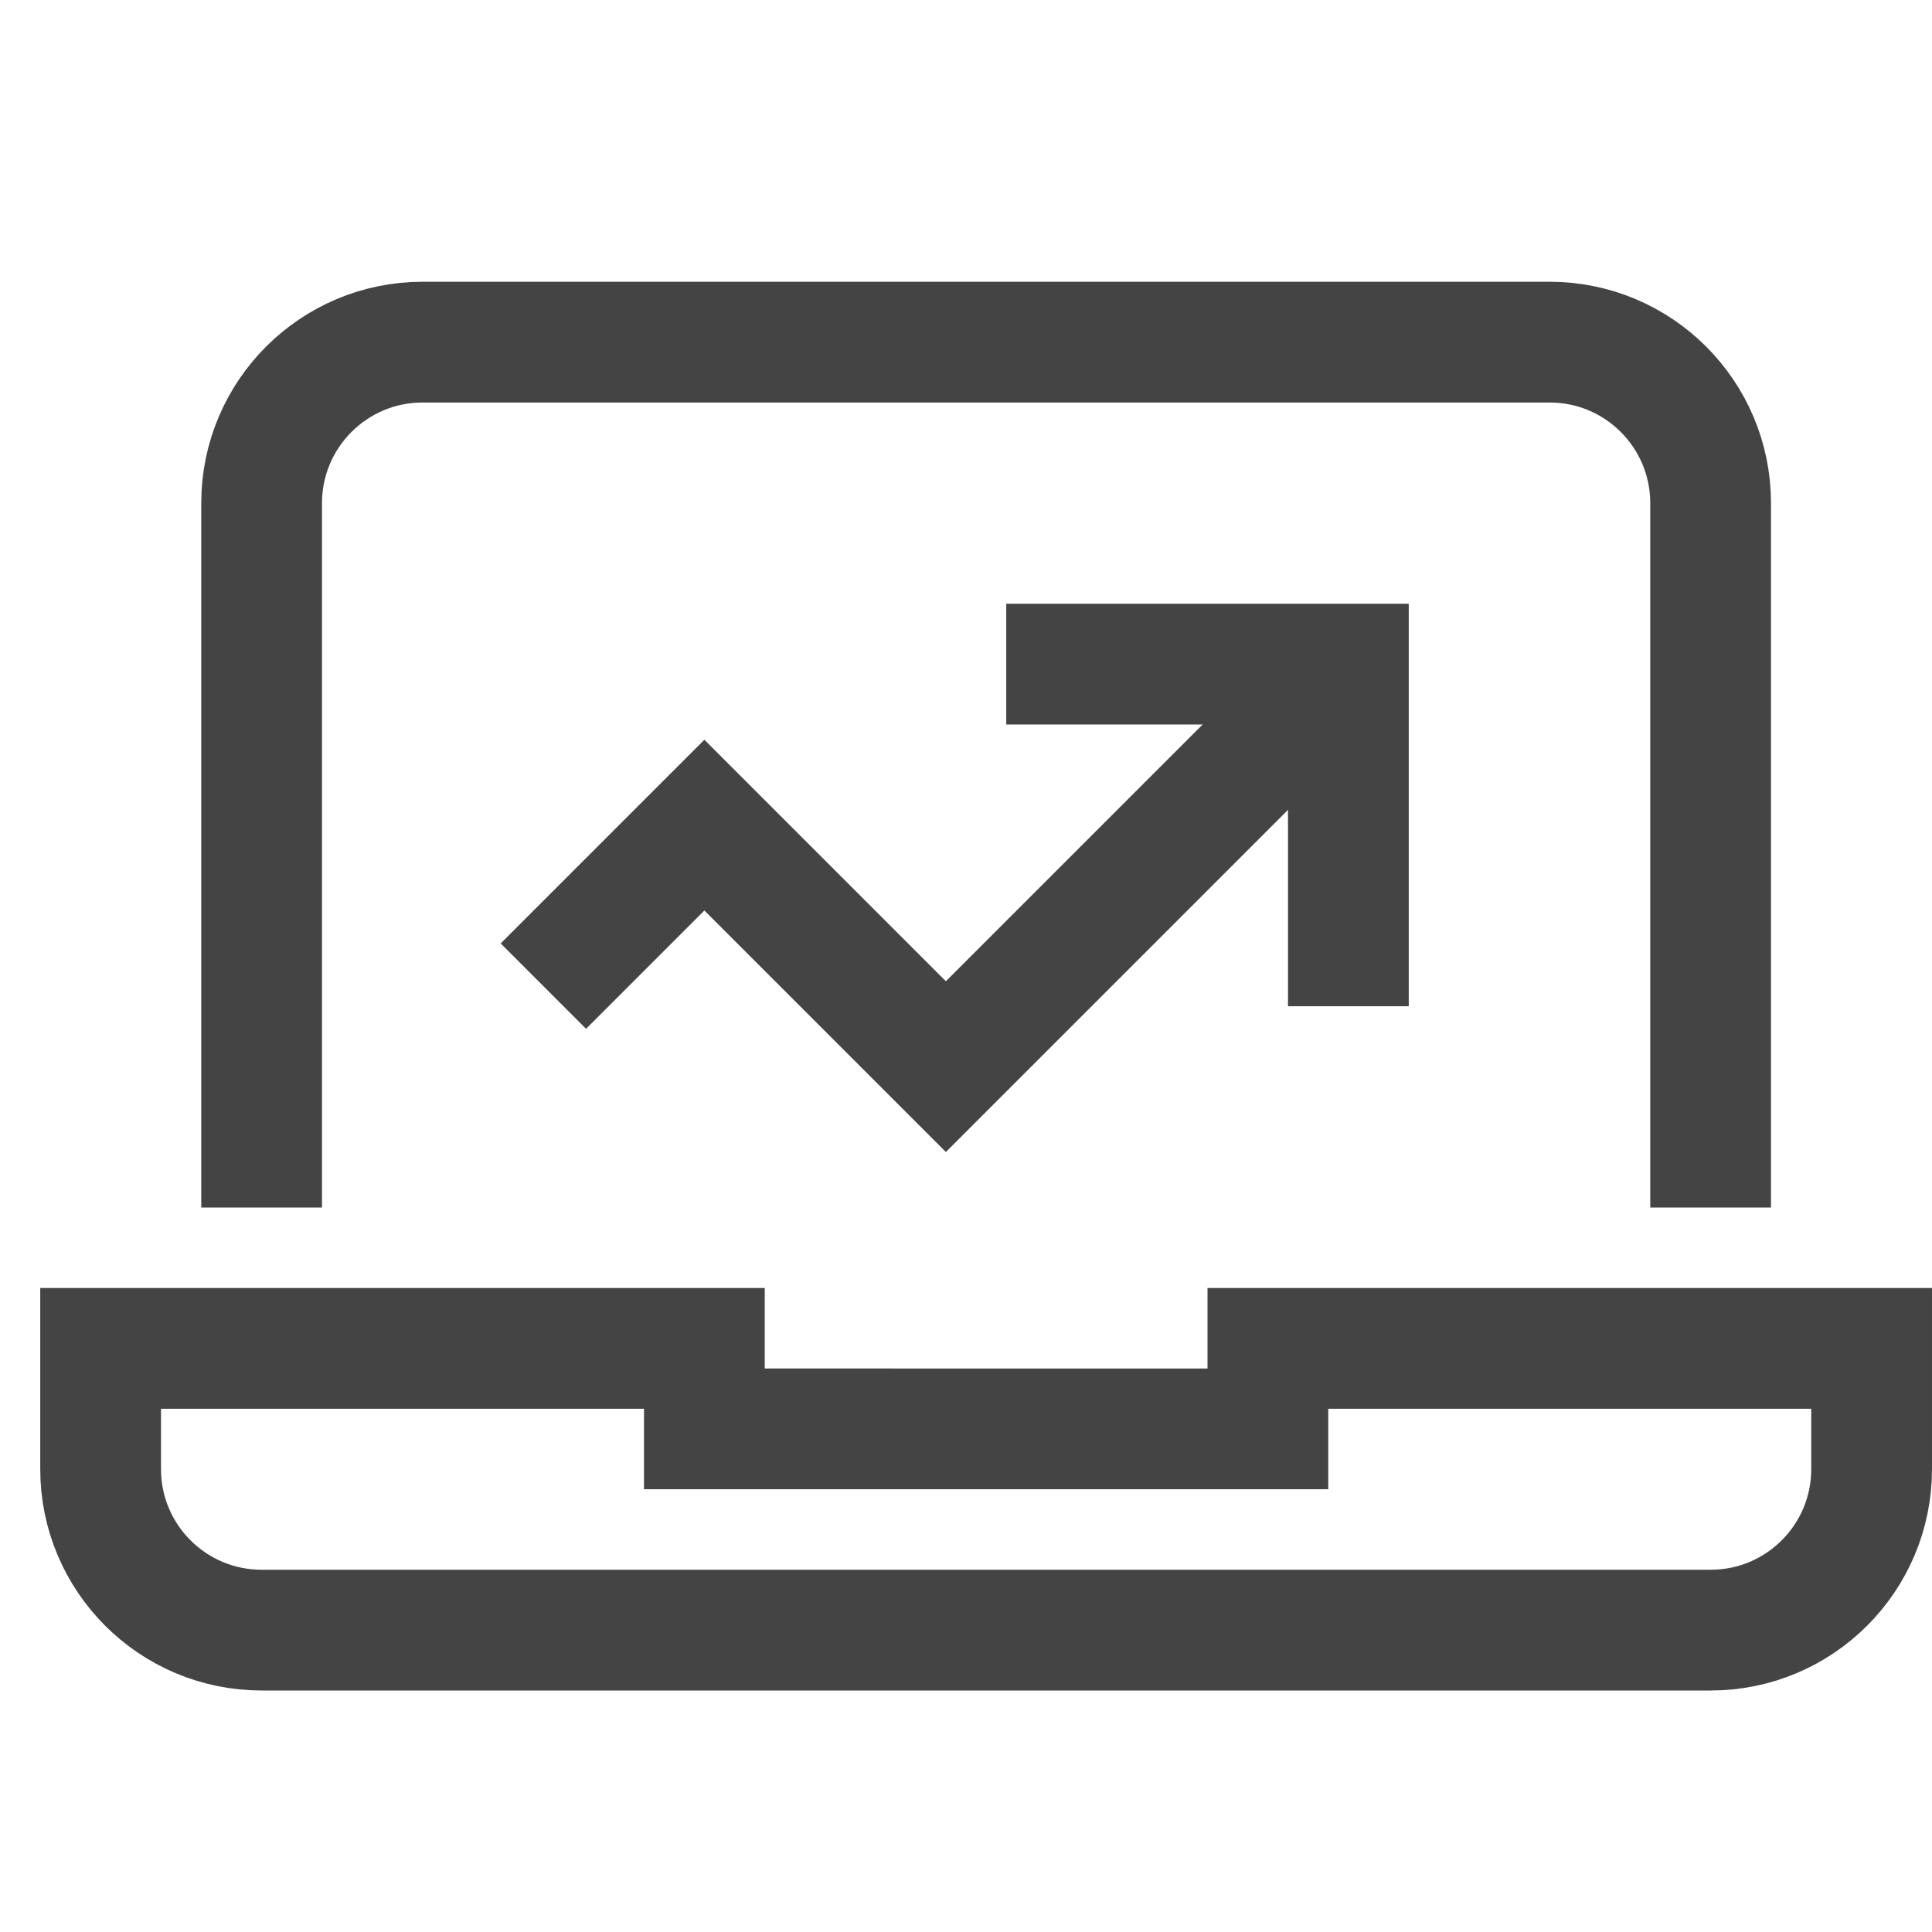 <svg xmlns="http://www.w3.org/2000/svg" xmlns:xlink="http://www.w3.org/1999/xlink" x="0px" y="0px" width="48px" height="48px" viewBox="0 0 48 48"><g stroke-width="3" transform="translate(0.5, 0.5)"><path fill="none" stroke="#444444" stroke-width="3" stroke-linecap="square" stroke-miterlimit="10" d="M6,28V12
	c0-2.209,1.791-4,4-4h28c2.209,0,4,1.791,4,4v16" stroke-linejoin="miter"></path>
<path fill="none" stroke="#444444" stroke-width="3" stroke-linecap="square" stroke-miterlimit="10" d="M31,33v2H17v-2H2v3
	c0,2.209,1.791,4,4,4h36c2.209,0,4-1.791,4-4v-3H31z" stroke-linejoin="miter"></path>
<polyline data-cap="butt" data-color="color-2" fill="none" stroke="#444444" stroke-width="3" stroke-miterlimit="10" points="33,16 23,26 17,20 
	13,24 " stroke-linejoin="miter" stroke-linecap="butt"></polyline>
<polyline data-color="color-2" fill="none" stroke="#444444" stroke-width="3" stroke-linecap="square" stroke-miterlimit="10" points="
	26,16 33,16 33,23 " stroke-linejoin="miter"></polyline></g></svg>